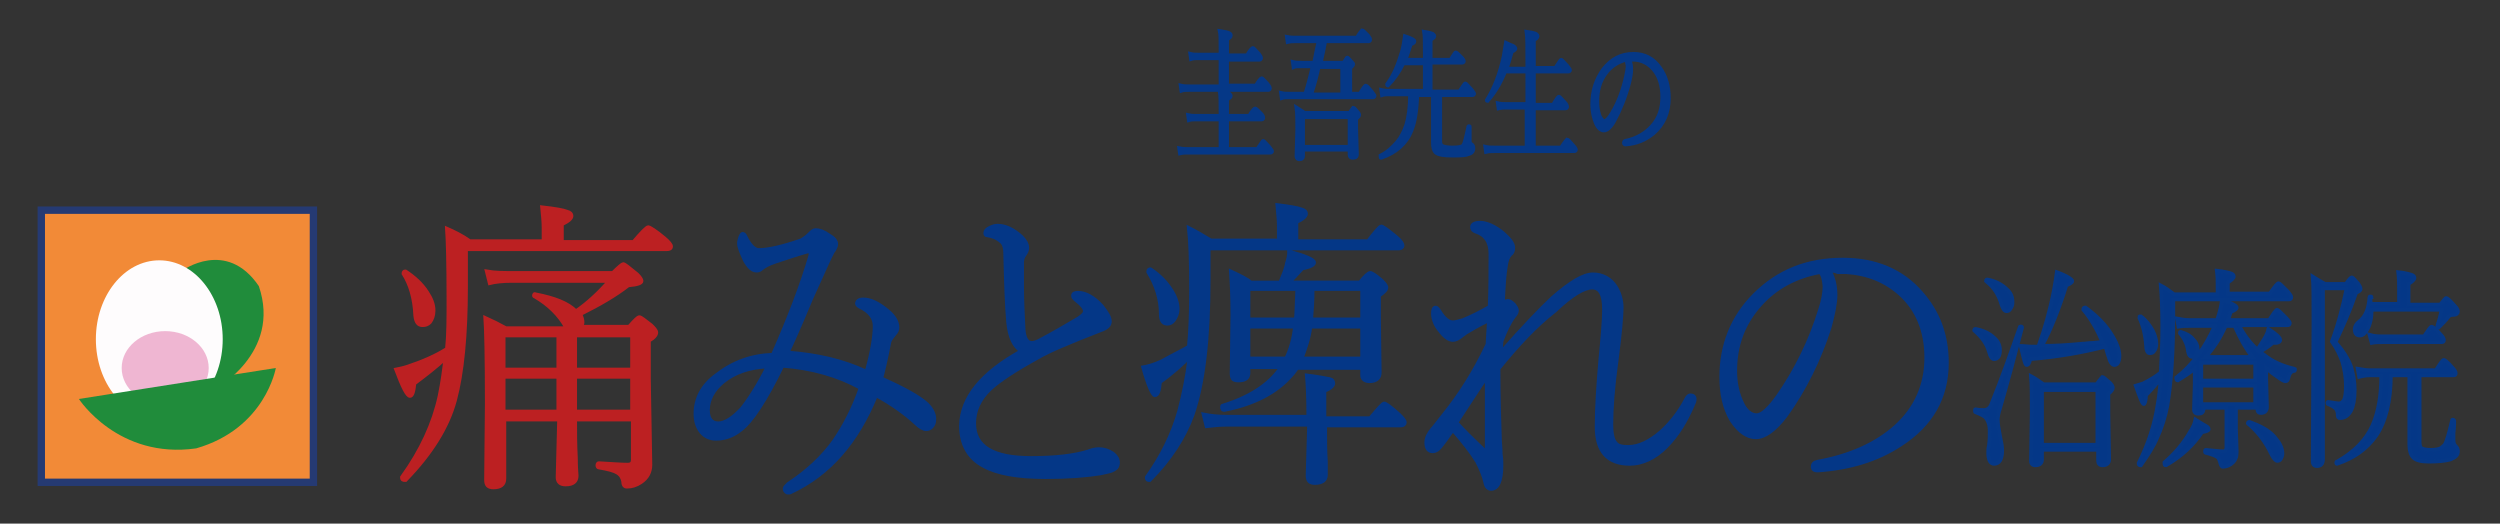 <?xml version="1.0" encoding="utf-8"?>
<!-- Generator: Adobe Illustrator 22.1.0, SVG Export Plug-In . SVG Version: 6.00 Build 0)  -->
<svg version="1.1" id="レイヤー_1" xmlns="http://www.w3.org/2000/svg" xmlns:xlink="http://www.w3.org/1999/xlink" x="0px"
	 y="0px" width="339px" height="71px" viewBox="0 0 339 71" style="enable-background:new 0 0 339 71;" xml:space="preserve">
<rect x="0" y="0" width="339" height="71" fill="#333333" stroke="none"/>
<style type="text/css">
	.st0{fill:#F28A37;stroke:#253A73;}
	.st1{fill:#208C3B;}
	.st2{fill:#FEFCFD;}
	.st3{fill:#EFB6D2;}
	.st4{fill:#053887;stroke:#053887;stroke-width:0.5;}
	.st5{fill:#043787;stroke:#043787;stroke-width:0.5;}
	.st6{fill:#043787;stroke:#043787;stroke-width:0.49;}
	.st7{fill:#043787;stroke:#053887;stroke-width:0.5;stroke-miterlimit:10;}
	.st8{fill:#BC2022;stroke:#BC2022;stroke-width:0.49;}
</style>
<g>
	<g>
		<rect x="5.6" y="28.5" class="st0" width="36.9" height="36.9"/>
		<path class="st1" d="M24.7,36.7c0,0,6-4.4,10.4,2.1c3.1,9.1-6,14-6,14L24.7,36.7z"/>
		<ellipse class="st2" cx="21.6" cy="46" rx="8.6" ry="10.7"/>
		<ellipse class="st3" cx="22.4" cy="49.9" rx="5.9" ry="5"/>
		<path class="st1" d="M10.7,54.1l26.7-4.2c0,0-1.4,8.2-10.8,10.9C16,62.3,10.7,54.1,10.7,54.1z"/>
	</g>
	<g>
		<path class="st4" d="M165.5,20.2v-4h-3.3c-0.4,0-0.7,0-1,0.1l-0.1-0.7c0.4,0.1,0.8,0.1,1.1,0.1h3.3v-0.5c0-1.3,0-2.2-0.1-2.8
			c0.6,0.1,1.1,0.2,1.3,0.3c0.1,0.1,0.2,0.2,0.2,0.3c0,0.2-0.2,0.3-0.5,0.5v2.2h3c0.4-0.7,0.7-1,0.8-1c0.1,0,0.3,0.2,0.8,0.7
			c0.2,0.2,0.3,0.4,0.3,0.6c0,0.1-0.1,0.2-0.2,0.2h-4.7v4h4.1c0.5-0.7,0.7-1.1,0.8-1.1c0.1,0,0.3,0.3,0.8,0.8
			c0.2,0.3,0.4,0.5,0.4,0.6c0,0.1-0.1,0.2-0.2,0.2h-11.2c-0.3,0-0.7,0-1.1,0.1l-0.1-0.7c0.5,0.1,0.9,0.1,1.2,0.1H165.5z M165.5,11.5
			V7.9h-3c-0.3,0-0.7,0-1,0.1l-0.1-0.7c0.4,0.1,0.7,0.1,1.1,0.1h3V6.8c0-1.3,0-2.2-0.1-2.6c0.7,0.1,1.1,0.2,1.3,0.3
			c0.1,0.1,0.2,0.1,0.2,0.3c0,0.2-0.2,0.4-0.5,0.5v2.2h2.7c0.4-0.7,0.7-1,0.8-1c0.1,0,0.3,0.3,0.8,0.8c0.2,0.3,0.3,0.4,0.3,0.6
			c0,0.1-0.1,0.2-0.2,0.2h-4.4v3.5h3.9c0.4-0.7,0.7-1,0.8-1c0.1,0,0.3,0.3,0.8,0.8c0.2,0.3,0.3,0.4,0.3,0.6c0,0.1-0.1,0.2-0.2,0.2
			h-10.7c-0.4,0-0.8,0-1.1,0.1l-0.1-0.7c0.4,0.1,0.8,0.1,1.2,0.1H165.5z"/>
		<path class="st4" d="M182.9,12.7h1.5c0.4-0.7,0.7-1.1,0.8-1.1c0.1,0,0.4,0.3,0.8,0.8c0.2,0.3,0.4,0.5,0.4,0.6s-0.1,0.2-0.2,0.2
			h-11.3c-0.4,0-0.8,0-1.1,0.1l-0.1-0.7c0.4,0.1,0.8,0.1,1.2,0.1h2.1c0.4-1.2,0.7-2.5,1-3.7h-1.6c-0.4,0-0.8,0-1,0.1l-0.1-0.7
			c0.4,0.1,0.8,0.1,1.2,0.1h1.7c0.2-1.1,0.4-2,0.6-2.9h-3.1c-0.4,0-0.7,0-1.1,0.1l-0.1-0.7c0.5,0.1,0.9,0.1,1.2,0.1h8.3
			c0.4-0.7,0.7-1,0.7-1c0.1,0,0.3,0.2,0.8,0.7c0.2,0.3,0.3,0.4,0.3,0.6c0,0.1-0.1,0.2-0.2,0.2h-5.9c-0.1,0.6-0.3,1.6-0.6,2.9h3.1
			c0.3-0.4,0.4-0.7,0.5-0.7c0.1,0,0.2,0.2,0.5,0.5c0.2,0.2,0.3,0.3,0.3,0.4c0,0.1-0.1,0.3-0.4,0.5V12.7z M183,20.3h-6.3v0.8
			c0,0.4-0.2,0.5-0.5,0.5c-0.2,0-0.4-0.1-0.4-0.4l0.1-3.6c0-1.3,0-2.3-0.1-3c0.3,0.2,0.7,0.4,1.1,0.7h6.1c0.3-0.4,0.5-0.7,0.5-0.7
			c0.1,0,0.3,0.2,0.6,0.6c0.2,0.2,0.2,0.3,0.2,0.4c0,0.1-0.1,0.3-0.4,0.5v1.3l0.1,3.5c0,0.4-0.2,0.5-0.6,0.5c-0.2,0-0.4-0.1-0.4-0.4
			V20.3z M183,19.9v-4h-6.3v4H183z M182,12.7V9.1h-3.2c-0.2,1-0.5,2.2-1,3.7H182z"/>
		<path class="st4" d="M193.2,12.4V8.6h-2.9c-0.6,1.2-1.3,2.2-2.1,3c0,0,0,0,0,0c-0.1,0-0.1,0-0.1-0.1c0,0,0,0,0-0.1
			c0.9-1.2,1.5-2.7,2-4.4c0.2-0.7,0.3-1.4,0.4-2.1c0.9,0.3,1.3,0.5,1.3,0.7c0,0.2-0.2,0.3-0.5,0.4c-0.2,0.6-0.4,1.3-0.7,2.1h2.6v-1
			c0-1.4,0-2.3-0.1-2.8c0.6,0.1,1,0.2,1.2,0.3c0.1,0.1,0.2,0.2,0.2,0.3c0,0.2-0.2,0.3-0.5,0.5v2.7h2.7c0.4-0.6,0.6-1,0.7-1
			c0.1,0,0.3,0.2,0.8,0.7c0.2,0.2,0.3,0.4,0.3,0.5c0,0.1-0.1,0.2-0.2,0.2h-4.3v3.9h3.9c0.5-0.7,0.7-1.1,0.8-1.1s0.3,0.3,0.8,0.8
			c0.2,0.3,0.4,0.5,0.4,0.6c0,0.1-0.1,0.2-0.2,0.2h-4.4v6.2c0,0.4,0.1,0.6,0.3,0.7c0.2,0.1,0.7,0.2,1.3,0.2c0.9,0,1.4-0.1,1.5-0.3
			c0.2-0.2,0.4-1.1,0.7-2.5c0,0,0-0.1,0.1-0.1c0.1,0,0.1,0,0.1,0.1c0,0.9,0,1.4,0,1.6c0,0.1,0,0.2,0,0.3c0,0.3,0.1,0.4,0.3,0.5
			c0.1,0.1,0.2,0.2,0.2,0.5c0,0.4-0.2,0.7-0.7,0.8c-0.4,0.2-1.1,0.2-2.2,0.2c-1.1,0-1.8-0.1-2.2-0.4c-0.3-0.3-0.4-0.7-0.4-1.4l0-2.3
			v-4.1h-2.1c-0.1,2-0.3,3.6-0.8,4.8c-0.7,1.8-2.1,3-4.1,3.7c-0.1,0-0.1,0-0.1-0.2c0,0,0-0.1,0-0.1c1-0.5,1.7-1.2,2.3-1.9
			c0.5-0.6,0.9-1.4,1.2-2.3c0.3-1,0.5-2.4,0.5-4.1h-2.8c-0.4,0-0.7,0-1,0.1l-0.1-0.7c0.4,0.1,0.8,0.1,1.1,0.1H193.2z"/>
		<path class="st4" d="M207,19.9v-5.3h-2.7c-0.4,0-0.7,0-1.1,0.1l-0.1-0.7c0.4,0.1,0.8,0.1,1.2,0.1h2.8V9.7h-3
			c-0.6,1.5-1.4,2.9-2.4,4c0,0,0,0,0,0c-0.1,0-0.1-0.1-0.1-0.1c0,0,0,0,0,0c1-1.6,1.8-3.6,2.3-6c0.1-0.6,0.2-1.2,0.3-1.8
			c0.6,0.3,1,0.4,1.1,0.5c0.1,0.1,0.2,0.2,0.2,0.3c0,0.1-0.2,0.3-0.5,0.4c-0.2,0.7-0.4,1.5-0.7,2.3h2.8V8.8c0-2.4,0-3.9-0.1-4.5
			c0.7,0.1,1.1,0.2,1.3,0.3c0.1,0.1,0.2,0.2,0.2,0.3c0,0.2-0.2,0.4-0.5,0.5v3.8h2.9c0.5-0.7,0.7-1.1,0.8-1.1c0.1,0,0.3,0.3,0.8,0.8
			c0.2,0.3,0.4,0.5,0.4,0.6c0,0.1-0.1,0.2-0.2,0.2h-4.7v4.5h2.6c0.4-0.7,0.7-1.1,0.8-1.1s0.3,0.3,0.8,0.8c0.2,0.2,0.3,0.4,0.3,0.6
			c0,0.1-0.1,0.2-0.2,0.2h-4.3v5.3h3.7c0.5-0.8,0.8-1.1,0.8-1.1c0.1,0,0.4,0.3,0.8,0.8c0.3,0.3,0.4,0.5,0.4,0.6
			c0,0.1-0.1,0.2-0.2,0.2h-10.8c-0.4,0-0.8,0-1.2,0.1l-0.1-0.7c0.4,0.1,0.8,0.1,1.3,0.1H207z"/>
		<path class="st4" d="M220.9,8c0.2,0.4,0.3,0.9,0.3,1.4c0,0.5-0.1,1.1-0.3,1.9c-0.5,1.9-1.2,3.6-2,5.1c-0.5,0.9-1,1.3-1.4,1.3
			c-0.4,0-0.8-0.3-1.1-1c-0.3-0.7-0.5-1.6-0.5-2.5c0-1.9,0.5-3.4,1.5-4.8c1.1-1.4,2.4-2.1,4.1-2.1c1.5,0,2.7,0.6,3.6,1.9
			c0.8,1.1,1.2,2.5,1.2,4.1c0,2-0.7,3.6-2.1,4.8c-1.1,0.9-2.3,1.4-3.8,1.5c0,0,0,0,0,0c-0.1,0-0.2-0.1-0.2-0.2
			c0-0.2,0.1-0.3,0.2-0.3c1.5-0.3,2.7-1,3.6-2c1-1.1,1.4-2.4,1.4-4c0-1.5-0.4-2.8-1.2-3.7c-0.7-0.8-1.5-1.2-2.5-1.3
			c-0.1,0-0.2,0-0.4,0C221.2,8,221,8,220.9,8z M220.5,8.1c-1.1,0.3-2.1,0.9-2.8,1.9c-0.8,1.1-1.1,2.3-1.1,3.8c0,0.7,0.1,1.3,0.3,1.9
			c0.2,0.4,0.4,0.7,0.7,0.7c0.2,0,0.6-0.4,1-1.1c0.9-1.5,1.5-3.2,1.9-5c0.1-0.5,0.2-1,0.2-1.4C220.6,8.5,220.6,8.2,220.5,8.1z"/>
	</g>
	<path class="st5" d="M119.5,51.3c3.1,1.4,5.1,2.5,6.2,3.5c0.7,0.7,1,1.4,1,2c0,0.5-0.1,0.8-0.4,1.1c-0.2,0.2-0.4,0.3-0.7,0.3
		c-0.4,0-0.9-0.3-1.4-0.8c-1.4-1.3-3.2-2.6-5.4-3.8c-2.6,6.4-6.4,10.7-11.5,13.1c-0.1,0.1-0.3,0.1-0.5,0.1c-0.1,0-0.2-0.1-0.3-0.2
		c-0.1-0.1-0.1-0.3-0.1-0.4c0-0.1,0.2-0.3,0.5-0.6c2.6-1.7,4.7-3.7,6.2-5.8c1.3-1.9,2.6-4.3,3.6-7.2c-3.1-1.7-6.6-2.7-10.6-3
		c-2.3,4.7-4.2,7.6-5.7,8.7c-1,0.8-2.1,1.2-3.3,1.2c-0.8,0-1.5-0.3-2-0.9c-0.5-0.6-0.8-1.4-0.8-2.5c0-2,0.9-3.8,2.8-5.2
		c2.3-1.8,4.8-2.7,7.7-2.8c2.2-5,3.9-9.4,5.1-13.5c0-0.1,0-0.2,0-0.3c0-0.1-0.1-0.2-0.2-0.2c-0.1,0-0.2,0-0.2,0
		c-1.4,0.4-2.9,0.9-4.4,1.4c-0.9,0.3-1.4,0.6-1.8,0.9c-0.2,0.2-0.4,0.3-0.7,0.3c-0.6,0-1.1-0.5-1.6-1.4c-0.5-1.1-0.8-1.8-0.8-2.3
		c0-0.3,0.1-0.6,0.2-0.9c0.1-0.2,0.2-0.4,0.3-0.4c0.1,0,0.3,0.1,0.4,0.4c0.6,1.2,1.2,1.8,1.8,1.8c1.2,0,3.1-0.4,5.7-1.3
		c0.4-0.2,0.8-0.5,1.2-0.9c0.3-0.3,0.5-0.5,0.8-0.5c0.5,0,1.1,0.2,1.8,0.7c0.7,0.4,1,0.8,1,1.2c0,0.3-0.2,0.7-0.5,1.1
		c-0.4,0.7-1.3,2.8-2.9,6.3c-1.7,4.1-2.8,6.5-3.2,7.3c4,0.3,7.5,1.1,10.7,2.6c0.8-2.8,1.1-4.9,1.1-6.2c0-1.1-0.7-2-2-2.6
		c-0.2-0.1-0.4-0.3-0.4-0.4c0-0.4,0.3-0.6,0.9-0.6c0.9,0,2,0.5,3.2,1.5c1,0.8,1.4,1.6,1.4,2.3c0,0.3-0.1,0.6-0.4,0.9
		c-0.3,0.4-0.6,0.7-0.7,1.1C120.1,49,119.7,50.6,119.5,51.3z M104.1,49.7c-2.5,0.1-4.5,0.8-6.1,2.1c-1.3,1.1-2,2.4-2,3.8
		c0,1.2,0.5,1.8,1.4,1.8c0.9,0,2-0.7,3.2-2C101.7,54,102.9,52.1,104.1,49.7z"/>
	<path class="st5" d="M138.5,47.6c-1-0.6-1.6-1.9-1.8-3.9c-0.2-2.2-0.3-5.3-0.4-9.3c0-0.9-0.2-1.4-0.6-1.7c-0.6-0.5-1.2-0.7-1.9-0.8
		c-0.1,0-0.2-0.1-0.2-0.3c0-0.3,0.2-0.5,0.6-0.7c0.4-0.2,0.7-0.3,1.1-0.3c1,0,2.1,0.5,3.2,1.5c0.5,0.5,0.8,1,0.8,1.5
		c0,0.3-0.1,0.6-0.4,1c-0.2,0.3-0.3,0.6-0.3,1c0,1.1,0,2.1,0,3.1c0,2,0.1,3.9,0.2,6c0.1,1.1,0.4,1.7,1,1.8c0,0,0.1,0,0.1,0
		c0.3,0,0.6-0.1,1-0.3c1.9-1,3.6-2,5.3-3c0.6-0.4,0.9-0.7,0.9-1c0-0.4-0.4-0.9-1.3-1.6c-0.2-0.2-0.3-0.3-0.3-0.5
		c0-0.3,0.2-0.4,0.7-0.4c1,0,2.1,0.6,3.2,1.8c0.7,0.9,1.1,1.5,1.1,2.1c0,0.5-0.4,0.9-1.3,1.2c-4.1,1.6-7,2.8-8.5,3.7
		c-3.1,1.7-5.2,3.1-6.4,4.2c-1.5,1.4-2.2,3-2.2,4.7c0,3.2,2.6,4.7,7.7,4.7c3.3,0,5.9-0.3,7.8-0.9c0.5-0.2,1-0.3,1.4-0.3
		c0.7,0,1.3,0.2,1.9,0.6c0.5,0.4,0.7,0.8,0.7,1.2c0,0.5-0.2,0.8-0.6,1c-0.3,0.2-0.9,0.3-1.8,0.5c-1.9,0.3-4.3,0.5-7.4,0.5
		c-3.8,0-6.6-0.5-8.4-1.5c-2.1-1.1-3.1-3-3.1-5.5C130.4,53.9,133.1,50.6,138.5,47.6z"/>
	<path class="st6" d="M161.2,47c0.2-2,0.3-4.6,0.3-7.7c0-3.8-0.1-6.6-0.3-8.4c1,0.5,2,1.1,3,1.7h9.2v-2c0-0.7-0.1-1.6-0.2-2.8
		c1.7,0.2,2.8,0.4,3.3,0.6c0.4,0.1,0.6,0.3,0.6,0.6c0,0.3-0.4,0.7-1.3,1.1v2.6h9.7c1-1.3,1.6-2,1.8-2c0.2,0,0.9,0.5,2.1,1.5
		c0.6,0.5,0.8,0.9,0.8,1.1c0,0.2-0.2,0.4-0.5,0.4h-25.8v4.3c0,7.9-0.7,14-2.2,18.3c-1.1,3-3,6-5.8,8.8c0,0-0.1,0-0.1,0
		c-0.2,0-0.3-0.1-0.3-0.3c0,0,0-0.1,0-0.1c2-2.8,3.5-5.8,4.4-9c0.6-2.3,1.1-4.7,1.4-7.3c-1,1-2.3,2.2-4,3.4
		c-0.1,1.2-0.3,1.8-0.7,1.8c-0.3,0-0.9-1.3-1.6-3.8c0.6-0.1,1.4-0.3,2.5-0.8C159.1,48.1,160.4,47.5,161.2,47z M156,36.5
		c1.2,0.8,2.1,1.7,2.8,2.8c0.6,0.9,0.9,1.8,0.9,2.6c0,0.6-0.2,1-0.5,1.5c-0.3,0.4-0.6,0.5-0.9,0.5c-0.6,0-0.9-0.4-0.9-1.3
		c0-2-0.6-3.9-1.7-5.7c0,0,0-0.1,0-0.1c0-0.2,0.1-0.3,0.3-0.3C155.9,36.4,155.9,36.4,156,36.5z M177.4,56.7c0-2.8-0.1-4.8-0.2-5.8
		c1.6,0.2,2.6,0.4,3.1,0.5c0.4,0.1,0.5,0.3,0.5,0.6c0,0.3-0.4,0.7-1.2,1v3.7h6.2c1.1-1.3,1.7-2,1.9-2c0.2,0,0.9,0.5,2,1.5
		c0.5,0.5,0.8,0.8,0.8,1.1c0,0.2-0.2,0.4-0.5,0.4h-10.3c0,1.8,0,3.4,0.1,4.9c0,1.1,0,1.7,0,1.8c0,0.7-0.5,1.1-1.5,1.1
		c-0.7,0-1-0.3-1-1l0.2-6.9h-11.1c-1,0-1.9,0.1-2.8,0.2l-0.4-1.6c1,0.2,2,0.3,3,0.3H177.4z M169.3,49.7v0.9c0,0.7-0.5,1-1.4,1
		c-0.4,0-0.6-0.1-0.7-0.2c-0.1-0.1-0.2-0.4-0.2-0.7l0.1-8c0-2.5-0.1-4.5-0.2-5.9c1.3,0.6,2.3,1.1,2.7,1.5h4c0.4-1,0.8-1.9,0.9-2.6
		c0.2-0.6,0.3-1.1,0.3-1.6c2.2,0.6,3.4,1.1,3.4,1.5c0,0.3-0.5,0.6-1.6,0.8c-0.8,0.9-1.4,1.5-1.8,1.9h9.6c0.7-0.9,1.2-1.3,1.4-1.3
		c0.2,0,0.7,0.3,1.5,1c0.4,0.4,0.7,0.7,0.7,1c0,0.3-0.3,0.6-1,1.1v3l0.1,7.4c0,0.8-0.5,1.2-1.4,1.2c-0.6,0-1-0.3-1-0.8v-1h-8.8
		c-0.2,0.2-0.4,0.6-0.8,1c-2,2.3-5,3.9-9.1,4.7c-0.2,0-0.3-0.1-0.3-0.4c0-0.1,0-0.2,0.1-0.2c3.6-1.1,6.2-2.8,7.7-4.9l0.2-0.3H169.3z
		 M169.3,43.3h6.4c0.1-0.6,0.1-2,0.2-4.1h-6.6V43.3z M169.3,44.3v4.3h5.1c0.6-1.2,1-2.6,1.2-4.3H169.3z M184.7,48.6v-4.3h-7
		c-0.2,1.6-0.7,3-1.2,4.3H184.7z M184.7,43.3v-4.1H178c0,1.6-0.1,3-0.2,4.1H184.7z"/>
	<path class="st5" d="M203.2,50c0,3.6,0.1,6.8,0.2,9.8c0,0.3,0.1,0.9,0.1,1.8c0.1,0.6,0.1,1.1,0.1,1.5c0,2.1-0.5,3.2-1.4,3.2
		c-0.4,0-0.7-0.3-0.8-0.9c-0.2-0.9-0.6-1.8-1.1-2.8c-0.8-1.3-1.9-2.7-3.3-4.3c-0.3,0.4-0.6,0.8-1,1.4c-0.4,0.5-0.6,0.8-0.7,0.9
		c-0.3,0.4-0.7,0.6-1,0.6c-0.6,0-0.9-0.4-0.9-1.2c0-0.6,0.3-1.2,0.8-1.8c0.3-0.3,0.8-1,1.6-2c2.1-2.6,4.1-5.7,5.9-9.5
		c0-0.3,0.1-1.4,0.2-3.3c-1.6,0.8-2.6,1.4-3.1,1.7c-0.4,0.3-0.7,0.5-0.8,0.6c-0.3,0.2-0.6,0.4-1,0.4c-0.5,0-1.1-0.4-1.7-1.2
		c-0.7-0.8-1-1.7-1-2.4c0-0.5,0.1-0.8,0.4-0.8c0.1,0,0.3,0.2,0.5,0.5c0.6,1,1.2,1.5,1.8,1.5c0.3,0,0.7-0.1,1.4-0.3
		c1.2-0.5,2.4-1.1,3.6-1.8c0.1-2.6,0.1-5,0.1-7.2c0-1.6-0.7-2.6-2-3c-0.3-0.1-0.5-0.3-0.5-0.6c0-0.4,0.4-0.6,1.1-0.6
		c0.9,0,2,0.5,3.1,1.4c0.9,0.8,1.4,1.4,1.4,2c0,0.4-0.1,0.7-0.4,0.9c-0.3,0.3-0.5,0.8-0.6,1.6c-0.2,1.1-0.3,2.7-0.4,4.9
		c0.3-0.1,0.5-0.2,0.7-0.2c0.2,0,0.5,0.2,0.8,0.5c0.2,0.3,0.4,0.5,0.4,0.8c0,0.2-0.1,0.5-0.4,0.8c-0.6,0.8-1.2,2-1.7,3.4l-0.1,1.5
		c3-3.4,5.4-5.9,7-7.4c2.4-2.1,4.2-3.2,5.5-3.2c1.3,0,2.4,0.6,3.1,1.7c0.5,0.8,0.8,1.8,0.8,2.8c0,1.1-0.2,3.5-0.7,7.3
		c-0.5,3.6-0.7,6.5-0.7,8.6c0,1.2,0.2,2.1,0.6,2.5c0.3,0.4,0.9,0.5,1.7,0.5c1.4,0,2.9-0.7,4.5-2.1c1.3-1.2,2.4-2.6,3.3-4.3
		c0.2-0.4,0.4-0.6,0.6-0.6c0.4,0,0.6,0.2,0.6,0.5c0,0.1,0,0.3-0.1,0.5c-1,2.4-2.2,4.4-3.8,6c-1.5,1.5-3.2,2.3-4.9,2.3
		c-3,0-4.5-1.7-4.5-5c0-2.6,0.2-5.6,0.5-9.1c0.3-3.1,0.5-5.4,0.5-6.8c0-2-0.5-3-1.6-3c-1.1,0-2.8,1-5,3.1
		C208.2,44.2,205.7,46.9,203.2,50z M197.5,57.3c0.9,1,2.1,2.2,3.7,3.7c0.1,0,0.1,0.1,0.2,0.1c0.1,0,0.2-0.1,0.2-0.2c0-3,0-5.2,0-6.7
		v-3.1C200.6,52.5,199.3,54.6,197.5,57.3z"/>
	<path class="st5" d="M248.1,36.7c0.5,0.9,0.8,2,0.8,3.3c0,1.1-0.3,2.6-0.8,4.4c-1.4,4.4-3.4,8.4-5.9,11.9c-1.5,2-2.9,3-4.1,3
		c-1.2,0-2.3-0.8-3.3-2.3c-1-1.7-1.4-3.6-1.4-5.9c0-4.3,1.5-8.1,4.5-11.1c3.2-3.2,7.1-4.8,12-4.8c4.4,0,8,1.5,10.6,4.5
		c2.3,2.6,3.5,5.7,3.5,9.5c0,4.7-2.1,8.4-6.3,11.1c-3.2,2.1-6.9,3.2-11.2,3.5c0,0-0.1,0-0.1,0c-0.4,0-0.6-0.2-0.6-0.5
		c0-0.4,0.2-0.6,0.7-0.7c4.4-0.8,7.9-2.4,10.5-4.7c2.8-2.5,4.2-5.7,4.2-9.4c0-3.6-1.2-6.5-3.5-8.6c-2-1.8-4.4-2.8-7.4-3
		c-0.3,0-0.7,0-1.1,0C248.8,36.7,248.4,36.7,248.1,36.7z M246.8,36.9c-3.3,0.6-6.1,2.1-8.2,4.5c-2.2,2.5-3.3,5.4-3.3,8.9
		c0,1.6,0.3,3.1,1,4.5c0.5,1,1.2,1.5,1.9,1.5c0.7,0,1.7-0.9,2.9-2.6c2.5-3.6,4.4-7.5,5.7-11.7c0.4-1.2,0.6-2.3,0.6-3.2
		C247.3,37.9,247.2,37.3,246.8,36.9z"/>
	<g>
		<path class="st7" d="M267.8,44.9c0,0-0.1-0.1-0.1-0.1c0-0.2,0.1-0.2,0.2-0.2c1,0.2,1.9,0.6,2.5,1.2c0.6,0.5,0.8,1.1,0.8,1.7
			c0,0.8-0.3,1.2-0.8,1.2c-0.3,0-0.5-0.3-0.7-1C269.4,46.6,268.7,45.7,267.8,44.9z M273.9,44.3C273.9,44.2,273.9,44.2,273.9,44.3
			c0.2-0.1,0.3,0,0.3,0.1c0,0,0,0,0,0c-0.9,3.5-1.9,7.2-3,11c-0.2,0.6-0.3,1.1-0.3,1.5c0,0.5,0.1,1.2,0.3,2.2c0.2,0.9,0.3,1.5,0.3,2
			c0,1.2-0.4,1.8-1.1,1.8c-0.5,0-0.8-0.5-0.8-1.5c0-0.3,0-0.6,0.1-1c0.1-0.8,0.1-1.4,0.1-1.9c0-0.9-0.2-1.4-0.5-1.8
			c-0.2-0.3-0.7-0.5-1.4-0.8c-0.1,0-0.1-0.1-0.1-0.2c0-0.2,0-0.2,0.1-0.2c0.5,0.1,0.9,0.1,1.1,0.1c0.5,0,0.9-0.3,1.1-1
			C271.4,51.4,272.6,48,273.9,44.3z M269.4,38.2c0,0-0.1-0.1-0.1-0.1c0-0.2,0.1-0.2,0.2-0.2c1.1,0.2,2,0.7,2.6,1.3
			c0.6,0.5,0.8,1.1,0.8,1.8c0,0.4-0.1,0.6-0.3,0.9c-0.1,0.2-0.3,0.3-0.5,0.3c-0.3,0-0.5-0.3-0.7-0.9C271,39.9,270.3,38.9,269.4,38.2
			z M285.5,47c-3.1,0.8-6.5,1.4-10.2,1.7c-0.1,0.6-0.3,0.8-0.5,0.8s-0.4-0.9-0.8-2.6c0.4,0,1,0.1,1.6,0.1h0.8c0.9-2.5,1.6-5,2.1-7.6
			c0.2-1,0.3-1.8,0.4-2.5c1.4,0.5,2.1,1,2.1,1.2c0,0.2-0.3,0.4-0.8,0.6c-1,3.2-2.1,6-3.3,8.2c1.7,0,3.5-0.1,5.5-0.3
			c0.4,0,0.8-0.1,1.4-0.1c0.7-0.1,1.1-0.1,1.3-0.1c-0.7-1.6-1.5-3.1-2.6-4.4c0,0,0,0,0-0.1c0-0.1,0.1-0.2,0.2-0.2c0,0,0,0,0.1,0
			c1.5,1.1,2.7,2.3,3.5,3.6c0.7,1.1,1.1,2.1,1.1,3c0,0.4-0.1,0.7-0.2,0.9c-0.1,0.2-0.3,0.3-0.5,0.3c-0.3,0-0.6-0.4-0.8-1.2
			C285.8,48.1,285.7,47.6,285.5,47z M284.4,61h-7.5v1.3c0,0.5-0.3,0.8-0.9,0.8c-0.4,0-0.6-0.2-0.6-0.6l0.1-6.6c0-2.2,0-3.8-0.1-4.9
			c0.4,0.2,1,0.6,1.7,1.1h7.2c0.5-0.7,0.8-1,0.8-1c0.1,0,0.4,0.3,1,0.8c0.3,0.3,0.4,0.5,0.4,0.7c0,0.2-0.2,0.5-0.6,0.8V56l0.1,6.3
			c0,0.5-0.3,0.8-0.9,0.8c-0.4,0-0.6-0.2-0.6-0.7V61z M284.4,60.3v-7.4h-7.5v7.4H284.4z"/>
		<path class="st7" d="M300.7,39.7v-1.1c0-0.5,0-1.1-0.1-1.9c1,0.1,1.7,0.3,2,0.4c0.2,0.1,0.3,0.2,0.3,0.4c0,0.2-0.3,0.5-0.8,0.8
			v1.5h5.7c0.7-1,1-1.4,1.2-1.4c0.1,0,0.5,0.4,1.2,1.1c0.3,0.4,0.5,0.6,0.5,0.8c0,0.2-0.1,0.3-0.3,0.3h-15.7v2.2
			c0,5.1-0.3,9.2-0.8,12.2c-0.3,1.6-0.8,3.1-1.4,4.4c-0.5,1.2-1.3,2.4-2.2,3.7c0,0,0,0-0.1,0c-0.1,0-0.2-0.1-0.2-0.2c0,0,0,0,0-0.1
			c1.3-2.6,2.2-5.3,2.6-8.1c0.2-1.1,0.3-2.2,0.4-3.4c-0.6,0.8-1.3,1.6-2,2.3c0,0.8-0.2,1.2-0.3,1.2c-0.2,0-0.5-0.8-1.1-2.5
			c0.3-0.1,0.7-0.2,1-0.3c1-0.5,1.8-1,2.4-1.5c0.1-1.8,0.2-3.9,0.2-6.3c0-2.4-0.1-4.3-0.2-5.5c0.6,0.3,1.1,0.7,1.8,1.2H300.7z
			 M290.1,43.1C290.1,43.1,290.1,43.1,290.1,43.1c0-0.2,0-0.2,0.1-0.2c0,0,0,0,0.1,0c0.7,0.5,1.2,1.2,1.6,1.9
			c0.3,0.6,0.5,1.2,0.5,1.8c0,0.4-0.1,0.8-0.3,1c-0.1,0.2-0.3,0.3-0.6,0.3c-0.3,0-0.5-0.4-0.5-1.1C290.9,45.4,290.6,44.2,290.1,43.1
			z M293.7,63.1C293.7,63.1,293.7,63.1,293.7,63.1c-0.2,0-0.2-0.1-0.2-0.3c0,0,0-0.1,0-0.1c1.4-1.2,2.6-2.6,3.5-4.2
			c0.4-0.6,0.6-1.1,0.7-1.6c0.8,0.5,1.3,0.8,1.5,0.9c0.2,0.1,0.3,0.3,0.3,0.4c0,0.2-0.3,0.3-0.9,0.4
			C297.4,60.4,295.8,61.9,293.7,63.1z M300.3,44.2h-3.3c-0.5,0-1,0-1.6,0.1l-0.2-1.1c0.5,0.1,1.1,0.2,1.8,0.2h3.6l0.1-0.2
			c0.3-0.9,0.5-1.7,0.6-2.5c1.4,0.4,2,0.8,2,1c0,0.2-0.3,0.4-0.8,0.6c-0.2,0.6-0.3,0.9-0.4,1.1h5.6c0.6-0.9,0.9-1.4,1.1-1.4
			c0.1,0,0.5,0.4,1.2,1.1c0.3,0.3,0.5,0.6,0.5,0.7c0,0.2-0.1,0.3-0.3,0.3h-6.6c0.7,1.3,1.5,2.4,2.5,3.3c0.2-0.3,0.5-0.8,0.9-1.4
			c0.3-0.5,0.5-0.9,0.6-1.4c1.1,0.7,1.6,1.2,1.6,1.5c0,0.2-0.2,0.4-0.7,0.4h-0.3c-0.5,0.4-1.1,0.9-1.8,1.2l0.6,0.4
			c1.1,0.9,2.4,1.5,4.1,1.9c0.1,0,0.1,0,0.1,0.1c0,0.1,0,0.2-0.1,0.2c-0.4,0-0.7,0.4-0.8,1c-0.1,0.3-0.2,0.4-0.4,0.4
			c-0.1,0-0.4-0.1-0.8-0.4c-0.6-0.4-1.3-0.9-1.8-1.4v1.5l0.1,3.8c0,0.5-0.3,0.8-0.8,0.8c-0.4,0-0.5-0.2-0.5-0.6v-0.1h-2.9v2.9
			l0.1,3.1c0,0.7-0.2,1.1-0.5,1.4c-0.4,0.4-0.9,0.6-1.4,0.6c-0.1,0-0.2-0.1-0.3-0.4c-0.1-0.4-0.2-0.7-0.4-0.9
			c-0.3-0.2-0.8-0.4-1.6-0.6c-0.1,0-0.1-0.1-0.1-0.2c0-0.1,0-0.2,0.1-0.2c1.1,0.1,1.9,0.2,2.4,0.2c0.2,0,0.4-0.2,0.4-0.5v-5.4h-3.1
			v0.1c0,0.5-0.2,0.7-0.7,0.7c-0.4,0-0.6-0.2-0.6-0.6l0.1-3.4v-2.1c-0.7,0.6-1.5,1.1-2.3,1.6c0,0,0,0,0,0c-0.1,0-0.2-0.1-0.2-0.3
			c0,0,0-0.1,0-0.1C297.3,49.5,299.1,47,300.3,44.2z M295.6,45.2C295.6,45.2,295.6,45.1,295.6,45.2c0-0.2,0-0.2,0.1-0.2c0,0,0,0,0,0
			c0.7,0.2,1.3,0.5,1.7,1c0.4,0.4,0.6,0.8,0.6,1.3c0,0.3-0.1,0.6-0.2,0.8c-0.1,0.2-0.3,0.3-0.5,0.3c-0.3,0-0.5-0.2-0.6-0.7
			C296.6,46.7,296.2,45.9,295.6,45.2z M305.8,51.6v-2.4h-7.3v2.4H305.8z M298.5,52.3v2.5h7.3v-2.5H298.5z M301.8,44.2
			c-0.7,1.6-1.6,3-2.7,4.2h6.3c-0.8-1-1.6-2.4-2.4-4.2H301.8z M304.9,57.5c0,0-0.1-0.1-0.1-0.1c0-0.1,0.1-0.2,0.2-0.2
			c1.4,0.5,2.6,1.1,3.4,2c0.7,0.8,1.1,1.5,1.1,2.3c0,0.3-0.1,0.5-0.2,0.7c-0.1,0.2-0.3,0.3-0.5,0.3c-0.2,0-0.5-0.3-0.8-0.9
			C307.2,59.9,306.1,58.5,304.9,57.5z"/>
		<path class="st7" d="M315,39.2v14.8l0,8.3c0,0.6-0.3,0.9-0.8,0.9c-0.4,0-0.6-0.2-0.6-0.7l0.1-18.7c0-3.3,0-5.4-0.1-6.3
			c0.5,0.3,1.1,0.7,1.7,1h2.8c0.4-0.6,0.7-0.9,0.8-0.9c0.1,0,0.4,0.3,0.9,0.9c0.2,0.3,0.3,0.5,0.3,0.7c0,0.2-0.2,0.3-0.6,0.5
			c-0.9,2.6-1.9,4.8-2.8,6.7c1,1.1,1.7,2.2,2.1,3.3c0.3,1,0.5,2,0.5,3.2c0,1.3-0.2,2.2-0.5,2.8c-0.4,0.7-0.9,1-1.5,1
			c-0.2,0-0.3-0.1-0.3-0.4c0-0.4-0.1-0.7-0.3-0.9c-0.2-0.2-0.5-0.4-1-0.6c-0.1,0-0.1-0.1-0.1-0.2c0-0.1,0-0.1,0.1-0.1
			c0.7,0.1,1.2,0.2,1.4,0.2c0.3,0,0.5-0.1,0.7-0.4c0.2-0.3,0.3-1,0.3-2c0-1.2-0.2-2.3-0.5-3.3c-0.3-0.8-0.7-1.7-1.4-2.7
			c0.9-2.4,1.5-4.8,2-7.2H315z M322.9,50.9h-1.6c-0.5,0-1,0.1-1.4,0.2l-0.2-1.1c0.6,0.1,1.2,0.2,1.6,0.2h9c0.6-0.9,0.9-1.4,1.1-1.4
			c0.1,0,0.5,0.3,1.1,1c0.3,0.3,0.5,0.6,0.5,0.8c0,0.2-0.1,0.3-0.3,0.3h-4.6v9c0,0.5,0.1,0.8,0.3,0.9c0.2,0.1,0.6,0.2,1.2,0.2
			c0.6,0,1.1-0.1,1.3-0.2c0.2-0.1,0.4-0.3,0.6-0.5c0.3-0.5,0.6-1.6,1-3.3c0-0.1,0.1-0.1,0.1-0.1c0.1,0,0.2,0.1,0.2,0.2
			c0,0.2,0,0.8-0.1,1.6c0,0.5,0,0.9,0,1c0,0.4,0.1,0.6,0.3,0.8c0.2,0.2,0.3,0.4,0.3,0.7c0,0.5-0.3,0.8-1,1.1c-0.7,0.2-1.7,0.3-3,0.3
			c-1,0-1.8-0.2-2.1-0.6c-0.3-0.3-0.5-0.9-0.5-1.7l0-2.9v-6.5h-2.5c0,3.5-0.7,6.3-2,8.2c-1.2,1.7-2.9,3-5.3,3.8c0,0,0,0,0,0
			c-0.1,0-0.1-0.1-0.1-0.2c0-0.1,0-0.1,0.1-0.1c2.3-1.3,3.9-2.9,4.8-4.9C322.5,55.9,322.9,53.6,322.9,50.9z M321.5,41.2h3.8v-2.1
			c0-0.6,0-1.3-0.1-2.2c1,0.1,1.6,0.3,1.9,0.4c0.2,0.1,0.3,0.2,0.3,0.4c0,0.2-0.3,0.5-0.8,0.8v2.8h4.3c0.5-0.6,0.7-0.9,0.8-0.9
			c0.1,0,0.5,0.3,1.1,1c0.3,0.3,0.5,0.6,0.5,0.8c0,0.3-0.2,0.5-0.7,0.5c-0.3,0-0.5,0.1-0.7,0.4c-0.3,0.4-0.7,0.8-1.2,1.3
			c0,0,0,0-0.1,0c-0.1,0-0.1-0.1-0.1-0.2c0,0,0,0,0,0c0.2-0.6,0.4-1.3,0.6-2.2h-9.5c0,1.1-0.2,2-0.6,2.7c-0.3,0.5-0.6,0.8-1,0.8
			c-0.5,0-0.7-0.3-0.7-0.9c0-0.3,0.2-0.7,0.6-1c0.9-0.7,1.3-1.8,1.4-3.3c0-0.1,0-0.1,0.1-0.1c0.1,0,0.2,0,0.2,0.1
			C321.4,40.3,321.4,40.7,321.5,41.2z M321.6,46.5l-0.3-1.1c0.7,0.2,1.2,0.2,1.6,0.2h5.8c0.6-0.9,0.9-1.3,1-1.3c0.2,0,0.6,0.3,1.2,1
			c0.3,0.3,0.5,0.6,0.5,0.8c0,0.2-0.1,0.3-0.3,0.3H323C322.5,46.4,322.1,46.4,321.6,46.5z"/>
	</g>
	<g>
		<path class="st8" d="M73.7,32.7v-1.8c0-0.8-0.1-1.8-0.2-2.8c1.8,0.2,2.9,0.4,3.4,0.6c0.4,0.1,0.6,0.3,0.6,0.6
			c0,0.3-0.4,0.7-1.3,1.1v2.4h9.7c1.1-1.3,1.8-2,2-2c0.2,0,1,0.5,2.2,1.5c0.6,0.5,0.9,0.9,0.9,1.1c0,0.3-0.2,0.4-0.6,0.4H63.2v5.1
			c0,6.5-0.5,11.7-1.5,15.4c-1,3.7-3.3,7.3-6.7,10.8c0,0-0.1,0-0.1,0c-0.3,0-0.4-0.1-0.4-0.3c0,0,0-0.1,0-0.1
			c2.6-3.6,4.3-7.3,5.1-11c0.4-1.9,0.6-3.6,0.8-5.1c-1.2,1.1-2.6,2.2-4.2,3.4c-0.1,1.1-0.3,1.7-0.6,1.7c-0.4,0-1-1.2-1.9-3.6
			c0.5-0.1,1-0.2,1.6-0.4c2.1-0.7,3.9-1.5,5.3-2.4c0.2-1.9,0.2-4.2,0.2-6.7c0-4.9-0.1-8.2-0.2-9.6c0.9,0.4,2,0.9,3.1,1.7H73.7z
			 M54.7,37.1C54.7,37.1,54.7,37.1,54.7,37.1c0-0.2,0.1-0.3,0.2-0.3c0,0,0.1,0,0.1,0c1.2,0.8,2.2,1.7,2.9,2.8
			c0.6,0.9,0.9,1.7,0.9,2.5c0,0.7-0.2,1.2-0.5,1.6c-0.3,0.3-0.6,0.4-1,0.4c-0.6,0-0.9-0.4-1-1.3C56.2,40.4,55.6,38.5,54.7,37.1z
			 M78,56.9c0,1.6,0,3.3,0.1,5.2c0,1.4,0.1,2.2,0.1,2.4c0,0.8-0.5,1.2-1.5,1.2c-0.7,0-1.1-0.3-1.1-1l0.2-7.7v-0.1h-7.4v8
			c0,0.8-0.5,1.2-1.5,1.2c-0.7,0-1-0.3-1-1L66,54.7c0-6.3-0.1-10.2-0.2-11.6c0.9,0.4,1.9,0.9,2.8,1.4h8.2l-0.1-0.2
			c-0.9-1.6-2.3-3-4.2-4.1c-0.1,0-0.1-0.1-0.1-0.1c0-0.2,0.1-0.3,0.2-0.2c2.6,0.5,4.4,1.2,5.5,2.3c1.6-1.1,3.1-2.5,4.5-4.1H69.4
			c-1.2,0-2.2,0.1-3,0.3L66,36.8c1.1,0.2,2.3,0.2,3.4,0.2h13.7c0.8-0.8,1.3-1.2,1.4-1.2c0.2,0,0.8,0.5,1.9,1.4
			c0.4,0.4,0.6,0.7,0.6,0.9c0,0.3-0.6,0.5-1.8,0.6c-1.8,1.4-3.9,2.6-6.5,3.9c0.2,0.4,0.3,0.8,0.3,1.1c0,0.2-0.1,0.4-0.2,0.6h6.5
			c0.8-0.9,1.2-1.3,1.4-1.3c0.2,0,0.7,0.4,1.6,1.1c0.4,0.4,0.7,0.7,0.7,1c0,0.3-0.3,0.7-1,1.1v5.2l0.2,11.6c0,1-0.4,1.8-1.3,2.4
			C86.3,65.8,85.7,66,85,66c-0.3,0-0.5-0.2-0.5-0.7c-0.1-0.5-0.3-0.9-0.8-1.2c-0.5-0.3-1.3-0.5-2.5-0.7c-0.1,0-0.2-0.1-0.2-0.3
			c0-0.2,0.1-0.3,0.2-0.3c1.8,0.1,3,0.2,3.9,0.2c0.5,0,0.7-0.2,0.7-0.7v-5.4H78z M75.7,45.5h-7.4v4.6h7.4V45.5z M75.7,55.8v-4.7
			h-7.4v4.7H75.7z M78,45.5v4.6h7.7v-4.6H78z M78,55.8h7.7v-4.7H78V55.8z"/>
	</g>
</g>
</svg>
